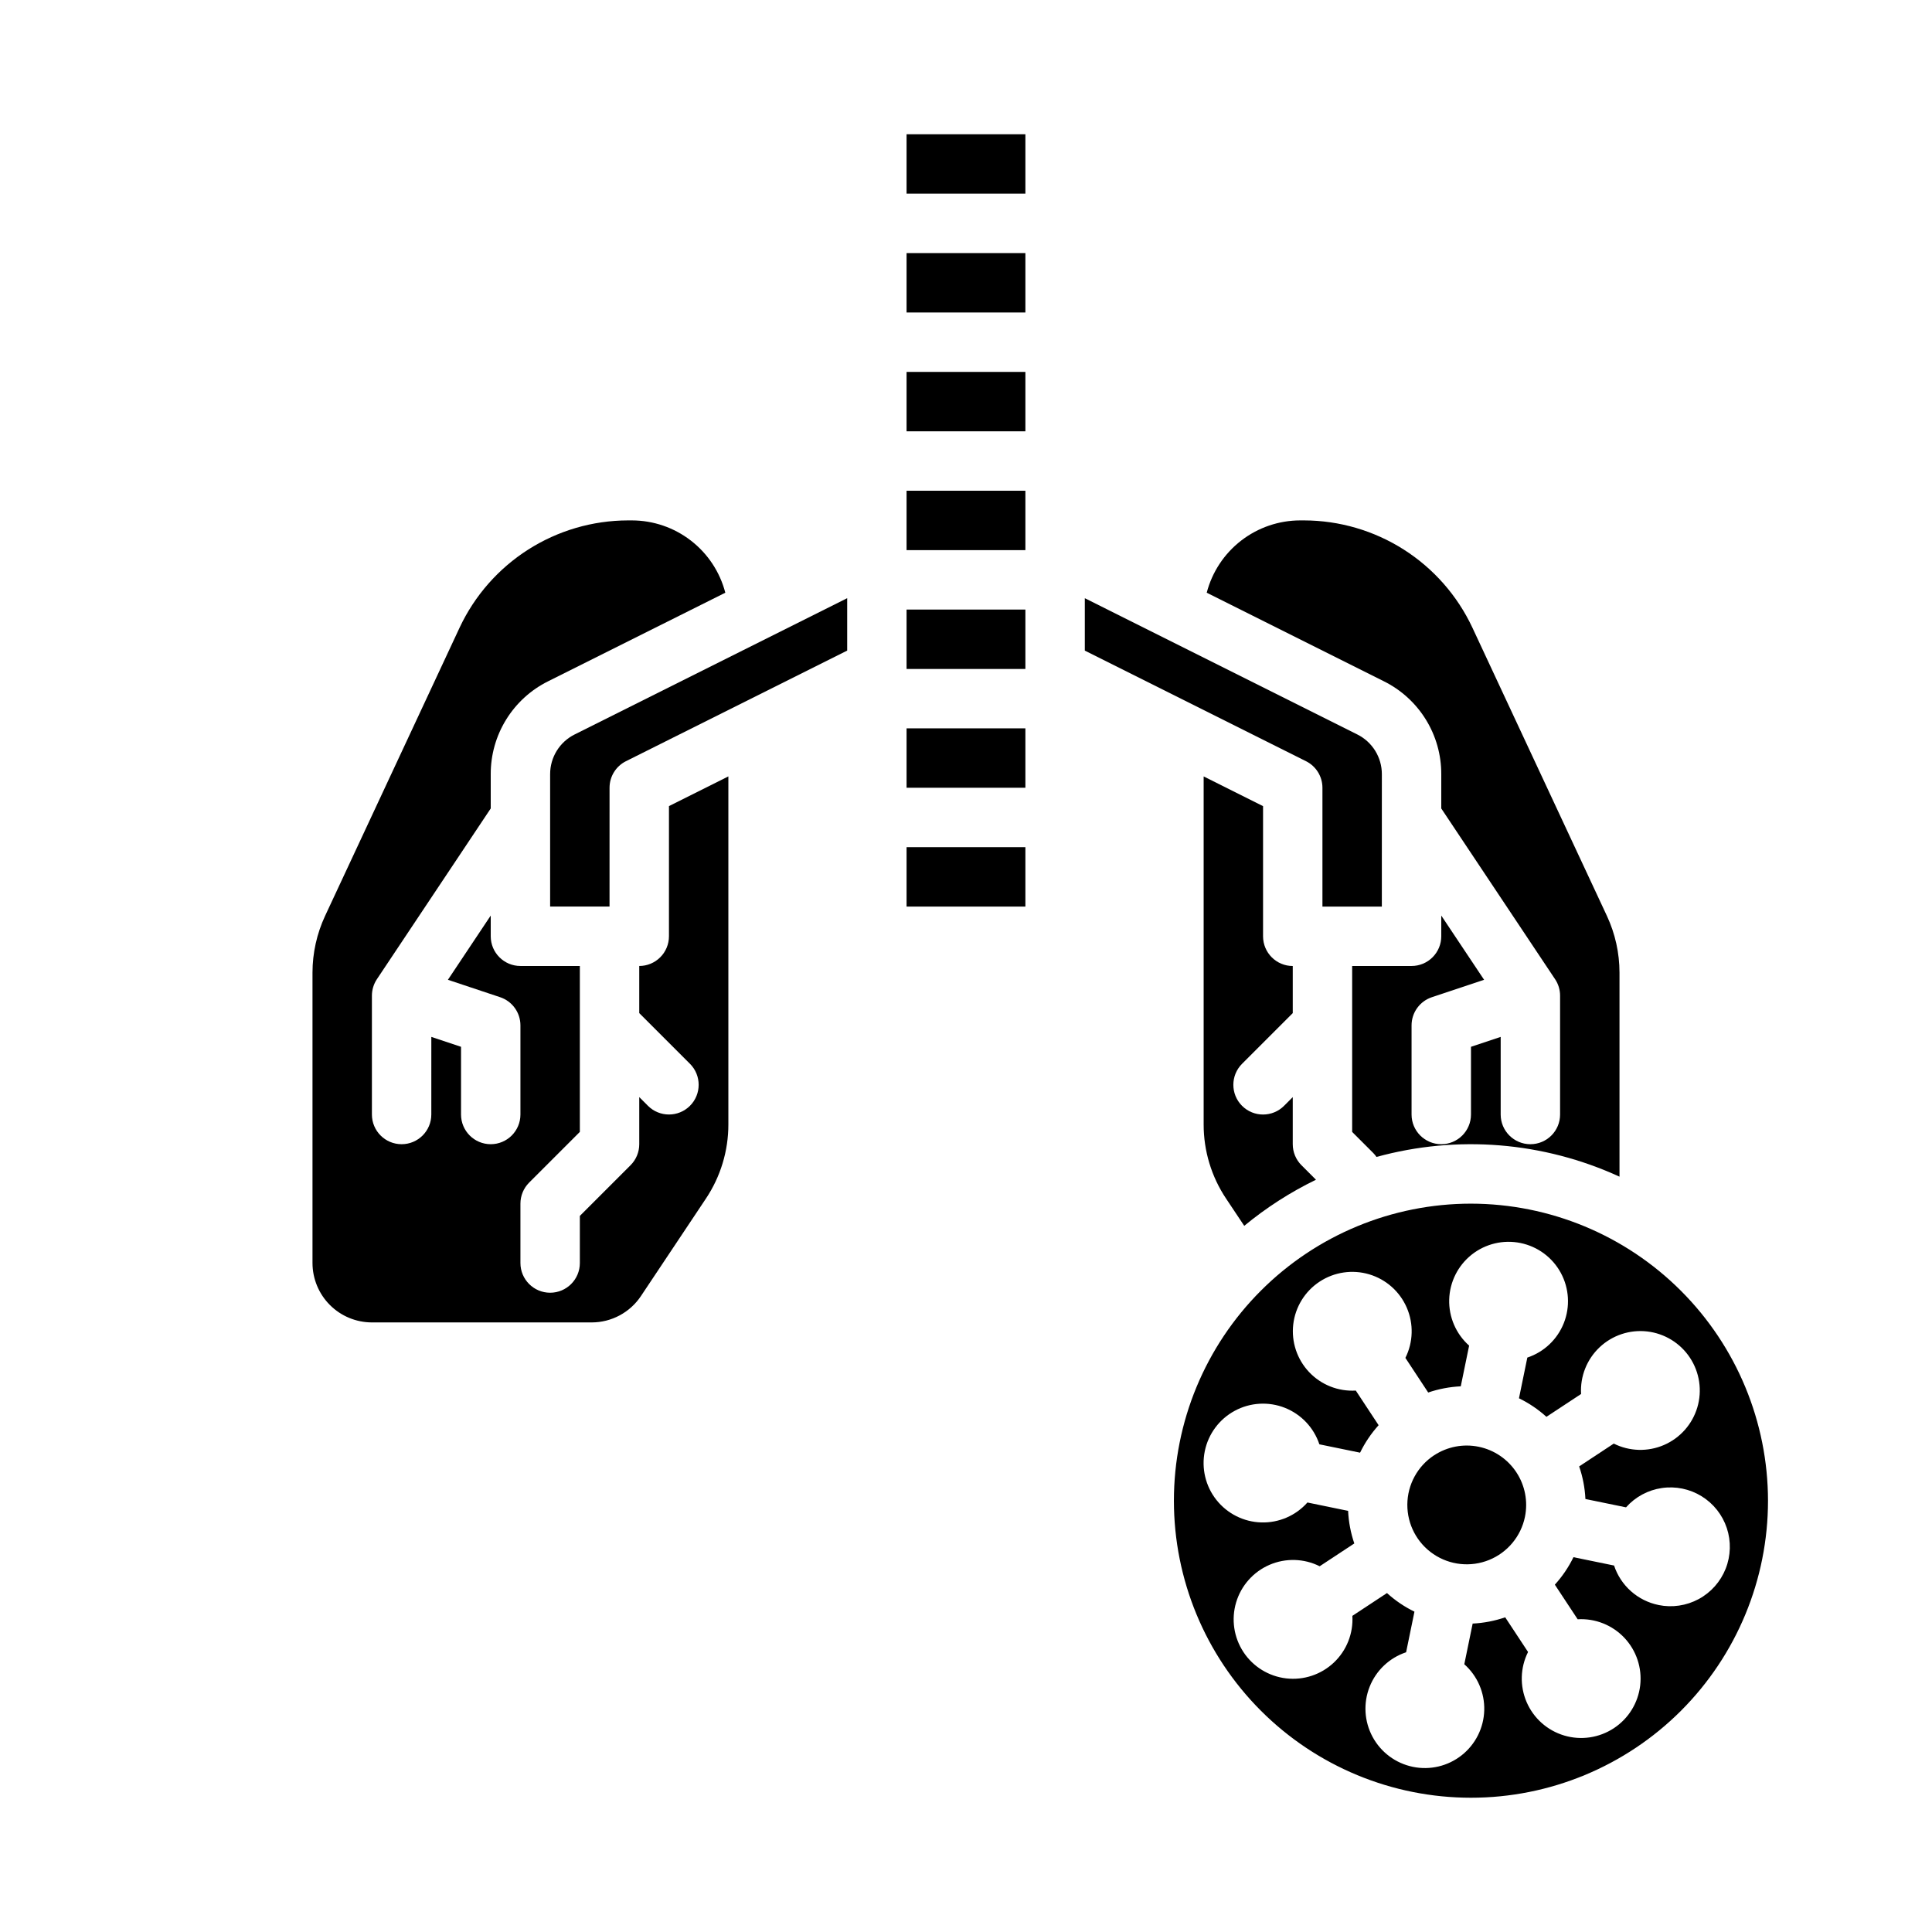 <?xml version="1.0" encoding="UTF-8"?>
<!-- Uploaded to: SVG Repo, www.svgrepo.com, Generator: SVG Repo Mixer Tools -->
<svg fill="#000000" width="800px" height="800px" version="1.1" viewBox="144 144 512 512" xmlns="http://www.w3.org/2000/svg">
 <g>
  <path d="m384.25 274.05h31.488v15.742h-31.488z"/>
  <path d="m384.25 305.54h31.488v15.742h-31.488z"/>
  <path d="m384.25 368.51h31.488v15.742h-31.488z"/>
  <path d="m384.25 337.02h31.488v15.742h-31.488z"/>
  <path d="m525.95 349.18v9.07l30.164 45.25h0.004c0.863 1.293 1.32 2.812 1.32 4.367v31.488c0 4.348-3.523 7.871-7.871 7.871s-7.871-3.523-7.871-7.871v-20.566l-7.871 2.625v17.941c0 4.348-3.527 7.871-7.875 7.871-4.348 0-7.871-3.523-7.871-7.871v-23.617c0-3.387 2.168-6.398 5.383-7.469l13.84-4.613-11.352-17.023v5.488c0 2.09-0.828 4.09-2.305 5.566-1.477 1.477-3.477 2.309-5.566 2.309h-15.742v43.973l5.566 5.566v-0.004c0.324 0.328 0.621 0.688 0.883 1.07 21.414-5.883 44.215-4.031 64.398 5.227v-54.102c-0.008-5.176-1.141-10.285-3.324-14.98l-35.672-76.438c-3.977-8.473-10.277-15.641-18.172-20.668-7.894-5.023-17.055-7.707-26.41-7.727h-1.047c-5.664 0.008-11.168 1.891-15.648 5.359-4.481 3.465-7.688 8.32-9.117 13.801l46.93 23.465h-0.004c4.59 2.273 8.445 5.789 11.141 10.145 2.691 4.356 4.109 9.375 4.09 14.496z"/>
  <path d="m321.28 392.12c0 2.09-0.828 4.09-2.305 5.566-1.477 1.477-3.481 2.309-5.566 2.309v12.484l13.438 13.438c3.074 3.074 3.074 8.059 0 11.133-3.074 3.074-8.059 3.074-11.133 0l-2.305-2.309v12.484c0 2.09-0.828 4.09-2.305 5.566l-13.438 13.438v12.484c0 4.348-3.527 7.871-7.875 7.871-4.348 0-7.871-3.523-7.871-7.871v-15.742c0-2.09 0.828-4.094 2.305-5.57l13.441-13.438v-43.969h-15.746c-4.348 0-7.871-3.527-7.871-7.875v-5.488l-11.348 17.023 13.84 4.613h-0.004c3.215 1.07 5.383 4.082 5.383 7.469v23.617c0 4.348-3.523 7.871-7.871 7.871s-7.871-3.523-7.871-7.871v-17.941l-7.871-2.625-0.004 20.566c0 4.348-3.523 7.871-7.871 7.871-4.348 0-7.871-3.523-7.871-7.871v-31.488c0-1.555 0.461-3.074 1.32-4.367l30.168-45.25v-9.07c-0.016-5.121 1.402-10.141 4.094-14.496s6.547-7.871 11.137-10.145l46.938-23.465-0.004-0.004c-1.426-5.484-4.633-10.34-9.117-13.805-4.481-3.469-9.988-5.348-15.656-5.352h-1.047 0.004c-9.359 0.02-18.52 2.703-26.414 7.727-7.891 5.027-14.195 12.195-18.172 20.668l-35.672 76.438c-2.18 4.695-3.316 9.805-3.324 14.98v76.988c0.008 4.176 1.668 8.176 4.617 11.129 2.953 2.949 6.953 4.609 11.129 4.613h58.211c5.266 0.008 10.184-2.625 13.098-7.008l17.207-25.809c3.883-5.816 5.953-12.656 5.949-19.652v-92.234l-15.742 7.871z"/>
  <path d="m289.79 349.18v35.07h15.742l0.004-31.488c0-2.981 1.684-5.707 4.352-7.039l58.625-29.312v-13.887l-72.191 36.098h-0.004c-4.012 1.988-6.543 6.082-6.527 10.559z"/>
  <path d="m384.25 179.58h31.488v15.742h-31.488z"/>
  <path d="m524.04 529.67c-4.391 2.894-7.047 7.789-7.082 13.047-0.031 5.258 2.562 10.184 6.914 13.133 4.352 2.949 9.891 3.531 14.762 1.551 4.871-1.98 8.43-6.258 9.492-11.41 0.84-4.09 0.02-8.344-2.281-11.832-2.297-3.484-5.887-5.914-9.977-6.754-4.09-0.84-8.344-0.023-11.832 2.277z"/>
  <path d="m462.98 349.76v92.234c-0.008 6.996 2.062 13.836 5.949 19.652l4.809 7.215c5.824-4.816 12.207-8.918 19.008-12.219l-3.844-3.844h-0.004c-1.473-1.477-2.305-3.477-2.305-5.566v-12.484l-2.305 2.305v0.004c-3.074 3.074-8.059 3.074-11.133 0-3.074-3.074-3.074-8.059 0-11.133l13.438-13.441v-12.48c-4.348 0-7.871-3.527-7.871-7.875v-34.492z"/>
  <path d="m533.82 462.98c-20.879 0-40.902 8.293-55.664 23.055-14.766 14.762-23.059 34.785-23.059 55.664 0 20.879 8.293 40.898 23.059 55.664 14.762 14.762 34.785 23.055 55.664 23.055 20.875 0 40.898-8.293 55.664-23.055 14.762-14.766 23.055-34.785 23.055-55.664-0.023-20.871-8.324-40.879-23.082-55.637-14.758-14.758-34.766-23.059-55.637-23.082zm49.684 106.36v-0.004c-2.707-0.555-5.219-1.816-7.281-3.648-2.066-1.836-3.609-4.184-4.477-6.805l-10.762-2.211c-1.293 2.648-2.953 5.102-4.934 7.281l6.047 9.172c4.644-0.273 9.172 1.52 12.371 4.902 3.195 3.383 4.734 8.004 4.199 12.629-0.539 4.621-3.09 8.773-6.977 11.332-3.887 2.562-8.707 3.273-13.164 1.941-4.461-1.328-8.102-4.566-9.949-8.836-1.848-4.273-1.711-9.141 0.371-13.301l-6.055-9.188c-2.781 0.957-5.684 1.516-8.625 1.66l-2.215 10.777c3.481 3.09 5.414 7.559 5.285 12.211-0.133 4.652-2.312 9.008-5.961 11.898-3.648 2.891-8.387 4.019-12.945 3.082s-8.469-3.84-10.684-7.938c-2.211-4.094-2.5-8.957-0.785-13.281 1.711-4.328 5.254-7.676 9.668-9.145l2.211-10.762v0.004c-2.648-1.293-5.098-2.953-7.281-4.934l-9.172 6.043c0.273 4.648-1.52 9.176-4.902 12.375-3.383 3.195-8.004 4.731-12.629 4.195-4.621-0.535-8.77-3.09-11.332-6.973-2.559-3.887-3.269-8.707-1.941-13.168 1.332-4.457 4.566-8.102 8.836-9.949 4.273-1.848 9.145-1.711 13.305 0.375l9.18-6.047h-0.004c-0.949-2.785-1.504-5.691-1.641-8.633l-10.785-2.219v0.004c-3.09 3.481-7.562 5.414-12.215 5.281-4.652-0.129-9.008-2.312-11.898-5.961-2.891-3.644-4.016-8.387-3.082-12.945 0.938-4.559 3.844-8.469 7.938-10.68 4.094-2.215 8.957-2.5 13.285-0.789 4.328 1.715 7.672 5.258 9.141 9.672l10.785 2.215v0.004c1.285-2.648 2.941-5.098 4.914-7.285l-6.047-9.18-0.004 0.004c-4.644 0.273-9.176-1.52-12.371-4.902-3.195-3.383-4.734-8.004-4.199-12.629 0.535-4.621 3.09-8.77 6.977-11.332 3.887-2.559 8.707-3.269 13.164-1.941 4.461 1.332 8.102 4.566 9.949 8.84 1.848 4.269 1.711 9.141-0.371 13.301l6.047 9.18v-0.004c2.785-0.949 5.691-1.5 8.629-1.641l2.215-10.785c-3.477-3.09-5.41-7.562-5.281-12.215 0.133-4.652 2.316-9.008 5.961-11.898 3.648-2.887 8.391-4.016 12.949-3.078 4.559 0.934 8.469 3.84 10.68 7.934 2.211 4.094 2.5 8.957 0.785 13.285-1.715 4.328-5.254 7.672-9.668 9.141l-2.215 10.785h-0.004c2.648 1.285 5.098 2.941 7.281 4.914l9.18-6.047v-0.004c-0.273-4.644 1.52-9.176 4.902-12.371s8.004-4.734 12.629-4.199c4.621 0.539 8.77 3.09 11.332 6.977s3.269 8.707 1.941 13.164c-1.332 4.461-4.566 8.105-8.836 9.949-4.273 1.848-9.145 1.711-13.305-0.371l-9.172 6.047v-0.004c0.961 2.789 1.52 5.695 1.66 8.641l10.762 2.211c2.461-2.769 5.816-4.582 9.477-5.117 3.664-0.539 7.398 0.23 10.551 2.172 3.148 1.941 5.516 4.93 6.684 8.445 1.164 3.512 1.055 7.324-0.309 10.766-1.367 3.438-3.898 6.289-7.156 8.047-3.258 1.758-7.031 2.312-10.656 1.566z"/>
  <path d="m384.25 211.07h31.488v15.742h-31.488z"/>
  <path d="m384.25 242.56h31.488v15.742h-31.488z"/>
  <path d="m494.46 352.77v31.488h15.742l0.004-35.07c0.016-4.477-2.516-8.57-6.527-10.559l-72.191-36.098v13.887l58.625 29.312c2.664 1.332 4.348 4.059 4.348 7.039z"/>
 </g>
</svg>